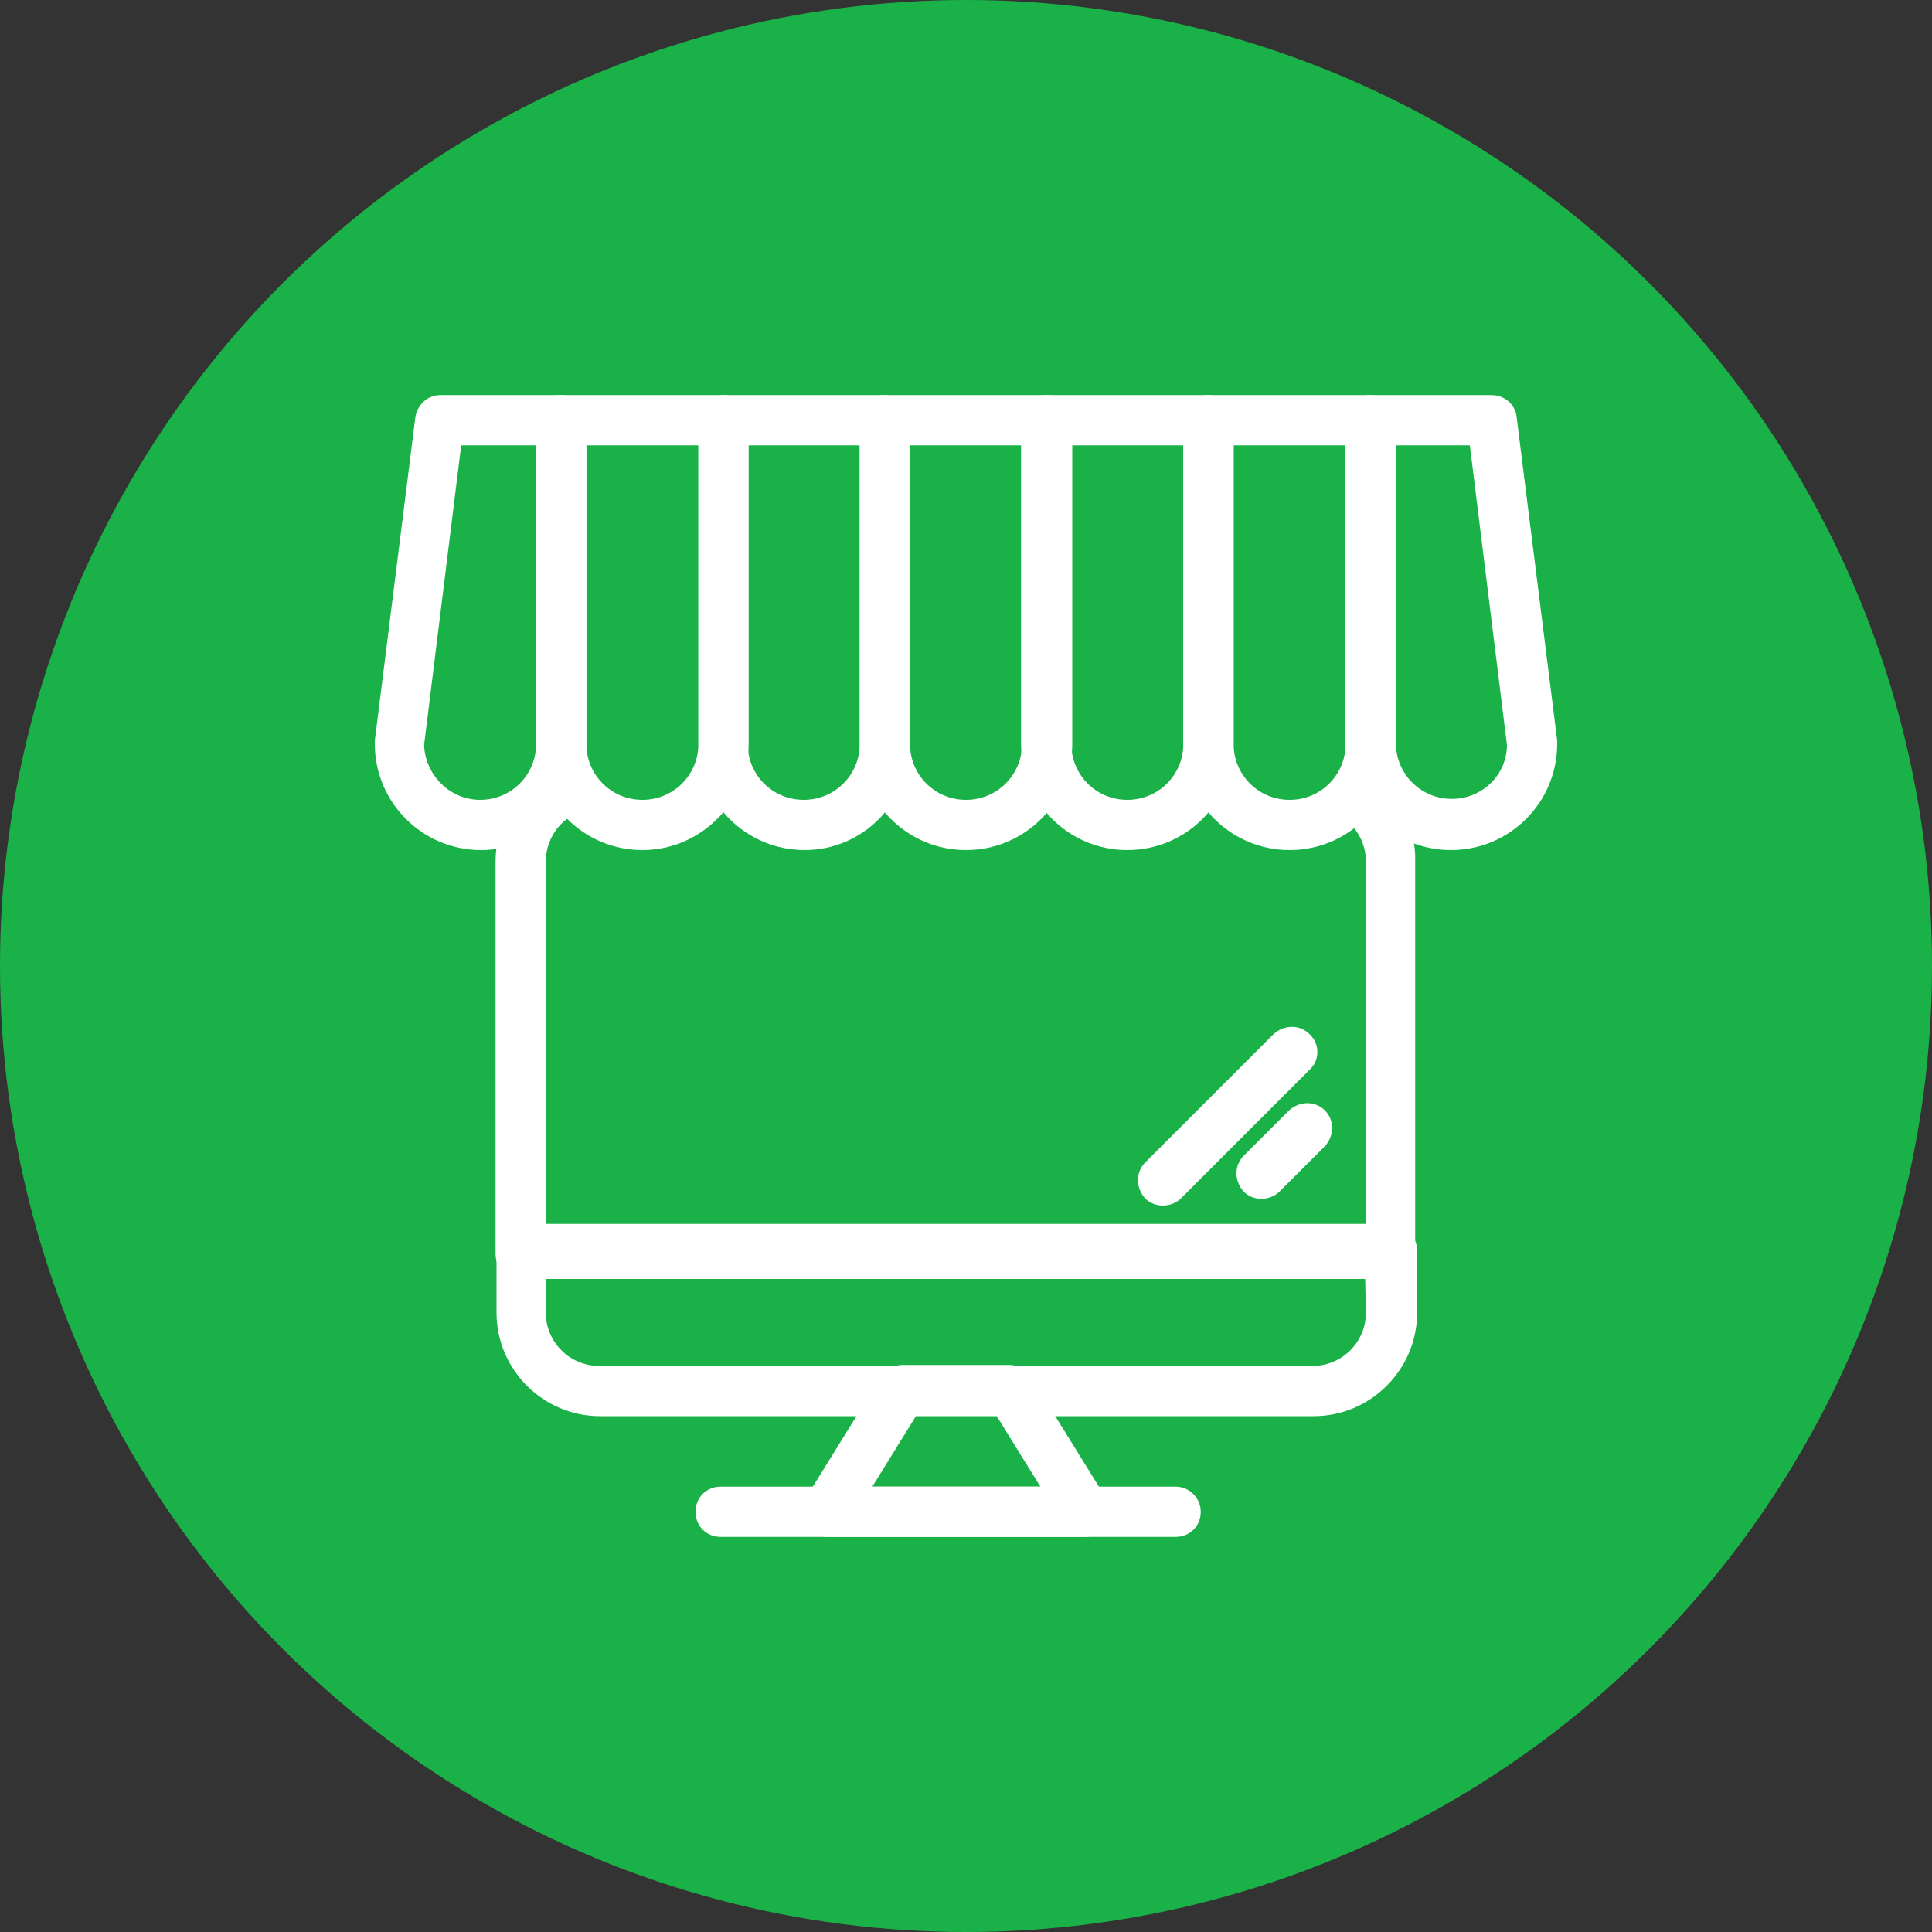 <?xml version="1.0" encoding="UTF-8"?> <!-- Generator: Adobe Illustrator 19.1.1, SVG Export Plug-In . SVG Version: 6.00 Build 0) --> <svg xmlns="http://www.w3.org/2000/svg" xmlns:xlink="http://www.w3.org/1999/xlink" id="Слой_1" x="0px" y="0px" viewBox="0 0 200 200" style="enable-background:new 0 0 200 200;" xml:space="preserve"><rect x="0" y="0" width="200" height="200" fill="#333333" stroke="none"/> <style type="text/css"> .st0{fill:#1AB248;} .st1{fill:#FFFFFF;stroke:#FFFFFF;stroke-miterlimit:10;} .st2{fill:#FFFFFF;stroke:#FFFFFF;stroke-width:0.25;stroke-miterlimit:10;} </style> <circle class="st0" cx="100" cy="100" r="100"></circle> <g> <g> <g> <path class="st1" d="M142,81.1c-0.9-0.7-2.2-0.5-2.9,0.4c-0.7,0.9-0.5,2.2,0.4,2.9c1.5,1.1,2.4,2.9,2.4,4.8v38.5H56V89.2 c0-2.4,1.4-4.6,3.6-5.5c1.1-0.5,1.6-1.7,1.1-2.7c-0.5-1.1-1.7-1.6-2.7-1.1c-3.8,1.6-6.2,5.3-6.2,9.3v40.6c0,1.2,0.9,2.1,2.1,2.1 h90c1.2,0,2.1-0.9,2.1-2.1V89.2C146.1,86,144.6,83.1,142,81.1z"></path> </g> </g> <g> <g> <path class="st1" d="M144,127.2h-90c-1.2,0-2.1,0.9-2.1,2.1v6.6c0,5.6,4.6,10.2,10.2,10.2h73.9c5.6,0,10.2-4.6,10.2-10.2v-6.6 C146.1,128.2,145.1,127.2,144,127.2z M141.9,135.9c0,3.3-2.7,6-6,6H62c-3.3,0-6-2.7-6-6v-4.5h85.8L141.9,135.9L141.9,135.9z"></path> </g> </g> <g> <g> <path class="st1" d="M114.1,155.4l-7.8-12.6c-0.4-0.6-1.1-1-1.8-1H93.4c-0.7,0-1.4,0.4-1.8,1l-7.8,12.6c-0.4,0.6-0.4,1.5,0,2.1 c0.4,0.7,1.1,1.1,1.8,1.1h26.7c0.8,0,1.5-0.4,1.8-1.1C114.5,156.9,114.5,156.1,114.1,155.4z M89.4,154.4l5.2-8.4h8.8l5.2,8.4 H89.4z"></path> </g> </g> <g> <g> <path class="st1" d="M135.2,107.4c-0.8-0.8-2.1-0.8-3,0l-13.3,13.3c-0.8,0.8-0.8,2.1,0,3c0.4,0.4,0.9,0.6,1.5,0.6 c0.5,0,1.1-0.2,1.5-0.6l13.3-13.3C136.1,109.6,136.1,108.2,135.2,107.4z"></path> </g> </g> <g> <g> <path class="st1" d="M136.8,115.3c-0.8-0.8-2.1-0.8-3,0l-4.7,4.7c-0.8,0.8-0.8,2.1,0,3c0.4,0.4,0.9,0.6,1.5,0.6 c0.5,0,1.1-0.2,1.5-0.6l4.7-4.7C137.6,117.4,137.6,116.1,136.8,115.3z"></path> </g> </g> <g> <g> <path class="st1" d="M121.7,154.4H74.6c-1.2,0-2.1,0.9-2.1,2.1c0,1.2,0.9,2.1,2.1,2.1h47.1c1.2,0,2.1-0.9,2.1-2.1 C123.8,155.4,122.9,154.4,121.7,154.4z"></path> </g> </g> <g> <g> <path class="st1" d="M74.9,41.4H58.1c-1.2,0-2.1,0.9-2.1,2.1V77c0,5.8,4.7,10.5,10.5,10.5S77,82.7,77,77V43.5 C77,42.3,76,41.4,74.9,41.4z M72.8,77c0,3.5-2.8,6.3-6.3,6.3c-3.5,0-6.3-2.8-6.3-6.3V45.6h12.6C72.8,45.6,72.8,77,72.8,77z"></path> </g> </g> <g> <g> <path class="st1" d="M91.6,41.4H74.9c-1.2,0-2.1,0.9-2.1,2.1V77c0,5.8,4.7,10.5,10.5,10.5S93.7,82.7,93.7,77V43.5 C93.7,42.3,92.8,41.4,91.6,41.4z M89.5,77c0,3.5-2.8,6.3-6.3,6.3c-3.5,0-6.3-2.8-6.3-6.3V45.6h12.6V77z"></path> </g> </g> <g> <g> <path class="st1" d="M58.1,41.4H45.6c-1.1,0-1.9,0.8-2.1,1.8l-4.2,33.5c0,0.1,0,0.2,0,0.3c0,5.8,4.7,10.5,10.5,10.5 S60.2,82.7,60.2,77V43.5C60.2,42.3,59.3,41.4,58.1,41.4z M56,77c0,3.5-2.8,6.3-6.3,6.3c-3.4,0-6.2-2.8-6.3-6.2l3.9-31.5H56L56,77 L56,77z"></path> </g> </g> <g> <g> <path class="st1" d="M108.4,41.4H91.6c-1.2,0-2.1,0.9-2.1,2.1V77c0,5.8,4.7,10.5,10.5,10.5s10.5-4.7,10.5-10.5V43.5 C110.5,42.3,109.5,41.4,108.4,41.4z M106.3,77c0,3.5-2.8,6.3-6.3,6.3s-6.3-2.8-6.3-6.3V45.6h12.6C106.3,45.6,106.3,77,106.3,77z"></path> </g> </g> <g> <g> <path class="st1" d="M125.1,41.4h-16.8c-1.2,0-2.1,0.9-2.1,2.1V77c0,5.8,4.7,10.5,10.5,10.5s10.5-4.7,10.5-10.5V43.5 C127.2,42.3,126.3,41.4,125.1,41.4z M123,77c0,3.5-2.8,6.3-6.3,6.3c-3.5,0-6.3-2.8-6.3-6.3V45.6H123V77z"></path> </g> </g> <g> <g> <path class="st1" d="M160.7,76.7l-4.2-33.5c-0.1-1-1-1.8-2.1-1.8h-12.6c-1.2,0-2.1,0.9-2.1,2.1V77c0,5.8,4.7,10.5,10.5,10.5 s10.5-4.7,10.5-10.5C160.7,76.9,160.7,76.8,160.7,76.7z M150.3,83.2c-3.5,0-6.3-2.8-6.3-6.3V45.6h8.6l3.9,31.5 C156.5,80.5,153.7,83.2,150.3,83.2z"></path> </g> </g> <g> <g> <path class="st1" d="M141.9,41.4h-16.8c-1.2,0-2.1,0.9-2.1,2.1V77c0,5.8,4.7,10.5,10.5,10.5c5.8,0,10.5-4.7,10.5-10.5V43.5 C144,42.3,143,41.4,141.9,41.4z M139.8,77c0,3.5-2.8,6.3-6.3,6.3c-3.5,0-6.3-2.8-6.3-6.3V45.6h12.6L139.8,77L139.8,77z"></path> </g> </g> </g> </svg> 